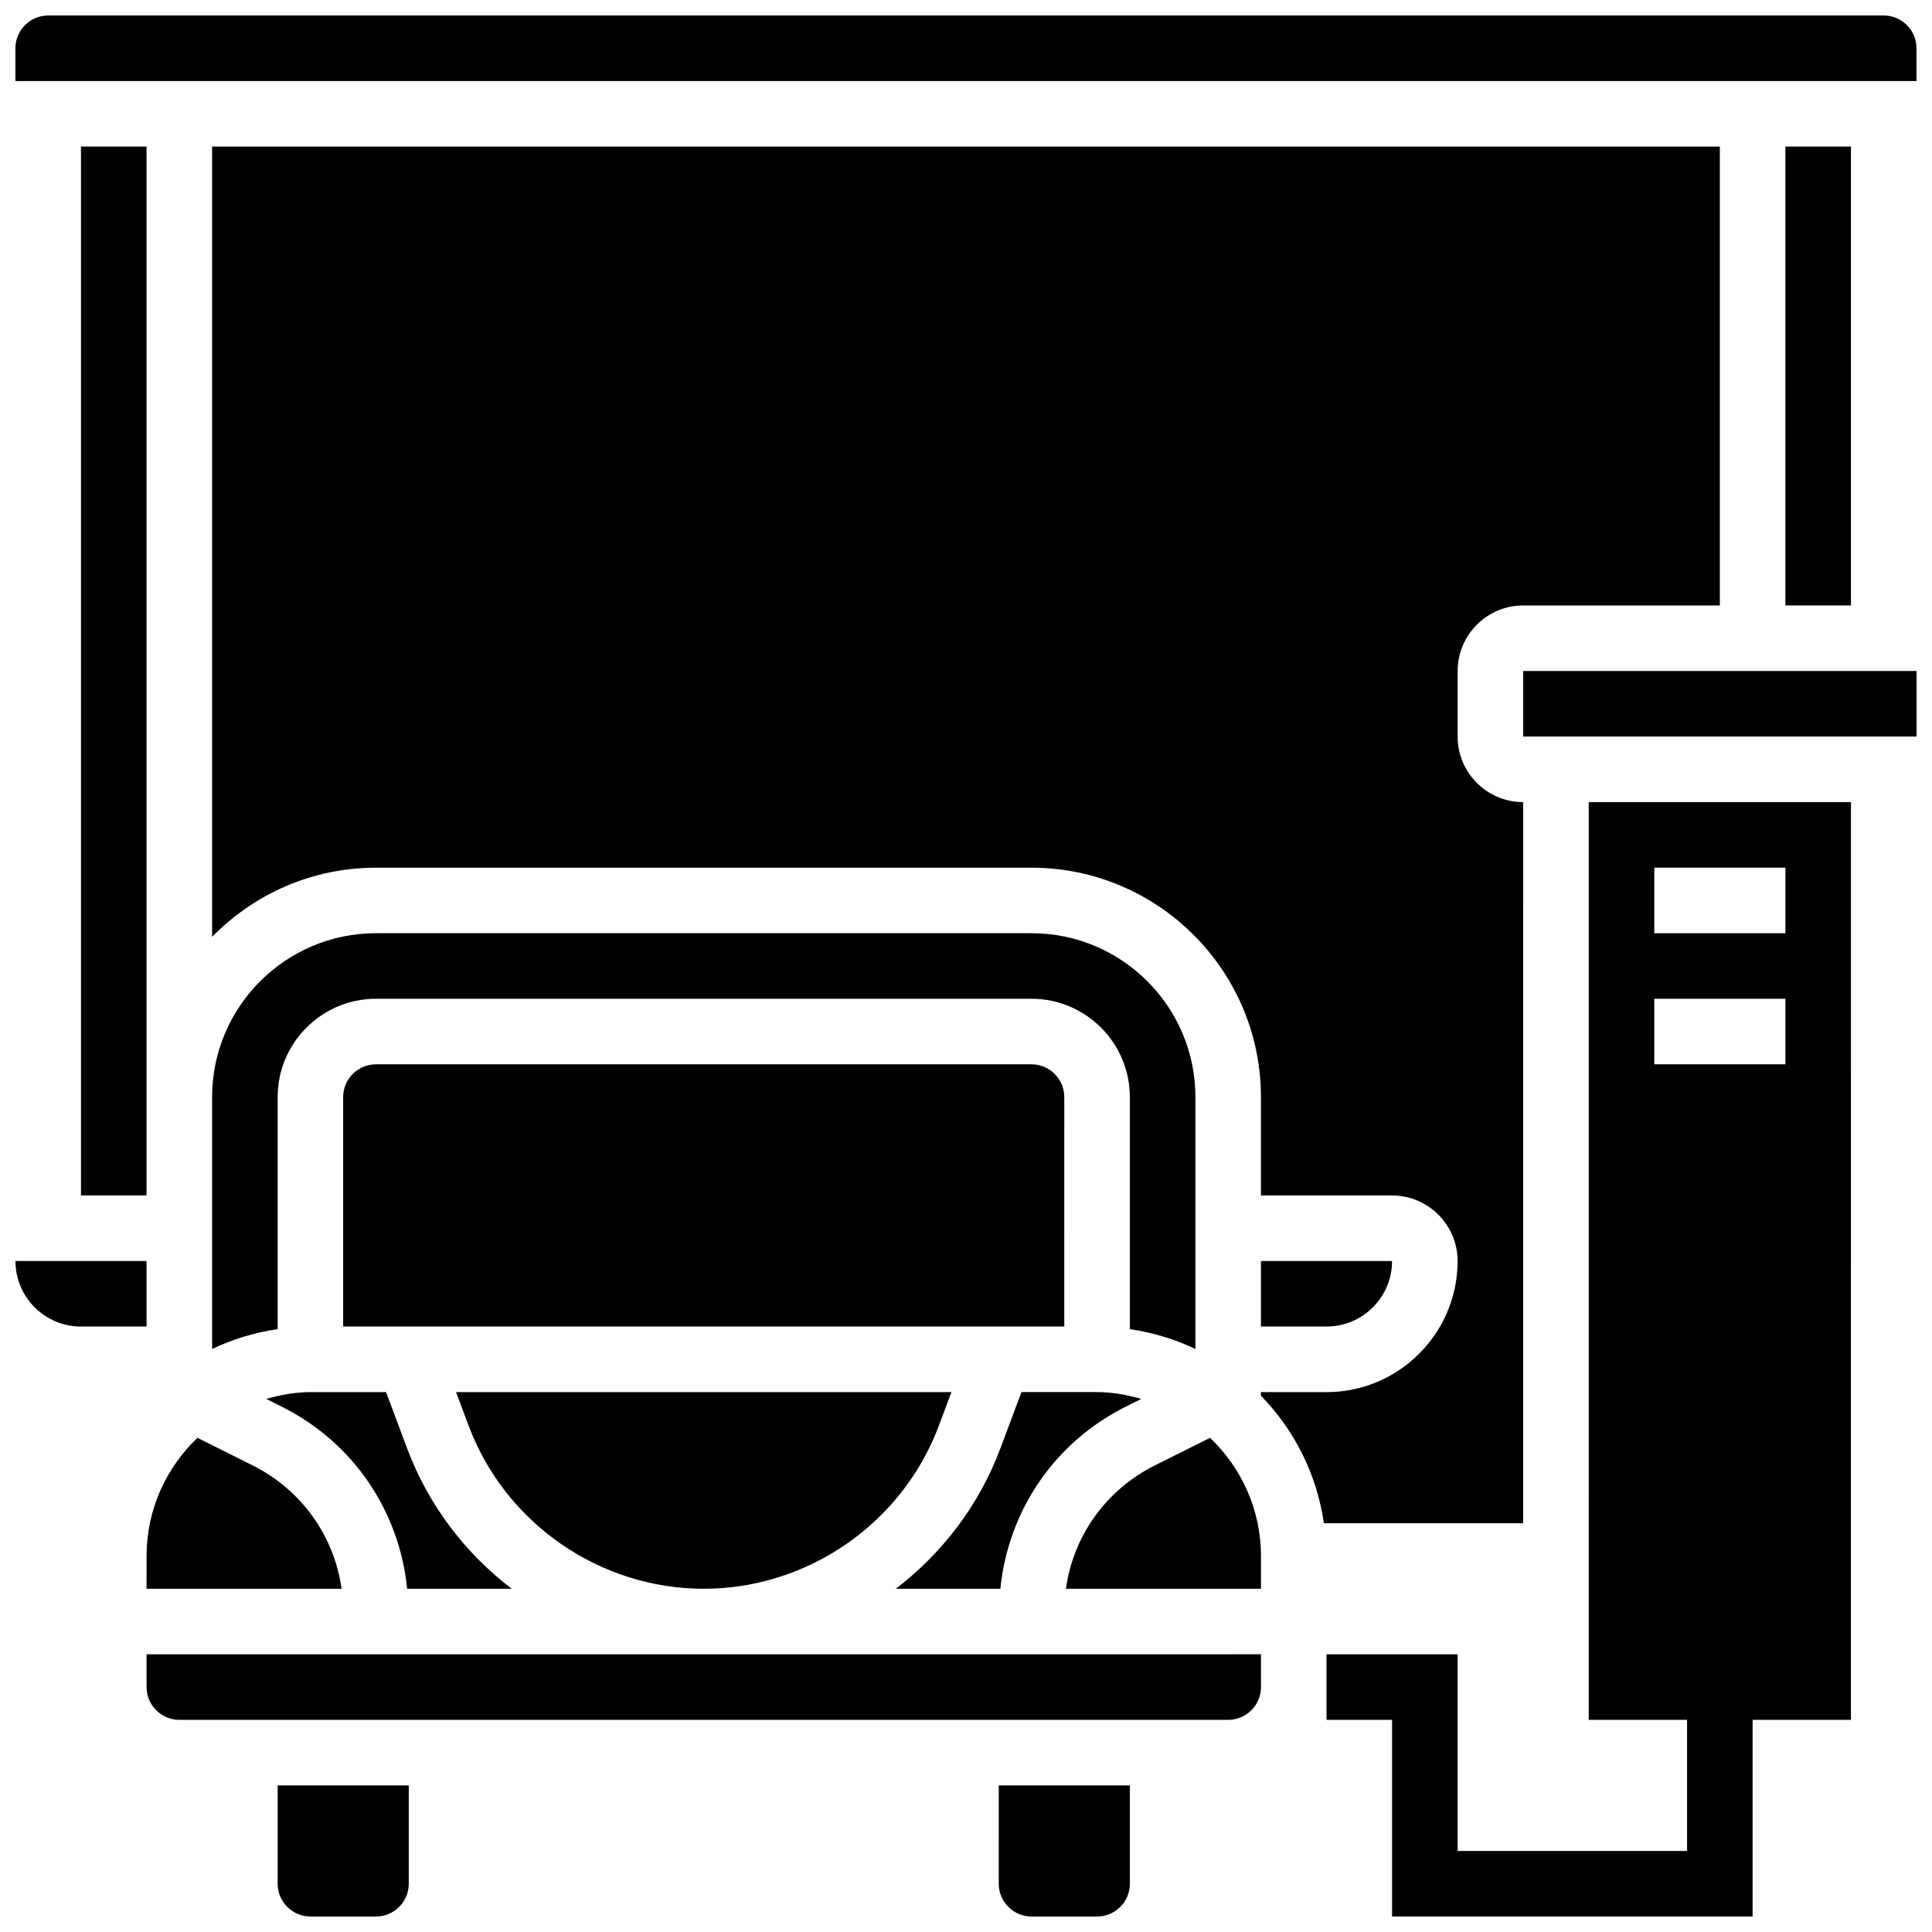 <?xml version="1.0" encoding="UTF-8"?>
<!-- Uploaded to: ICON Repo, www.iconrepo.com, Generator: ICON Repo Mixer Tools -->
<svg width="800px" height="800px" version="1.1" viewBox="144 144 512 512" xmlns="http://www.w3.org/2000/svg">
 <defs>
  <clipPath id="f">
   <path d="m148.09 478h34.906v18h-34.906z"/>
  </clipPath>
  <clipPath id="e">
   <path d="m148.09 148.09h503.81v17.906h-503.81z"/>
  </clipPath>
  <clipPath id="d">
   <path d="m217 617h36v34.902h-36z"/>
  </clipPath>
  <clipPath id="c">
   <path d="m495 356h140v295.9h-140z"/>
  </clipPath>
  <clipPath id="b">
   <path d="m547 321h104.9v19h-104.9z"/>
  </clipPath>
  <clipPath id="a">
   <path d="m408 617h36v34.902h-36z"/>
  </clipPath>
 </defs>
 <path d="m426.05 434.74c0-4.785-3.898-8.688-8.688-8.688l-173.73 0.004c-4.785 0-8.688 3.898-8.688 8.688v60.805h191.1z"/>
 <path d="m442.3 516.8 4.152-2.074c-3.754-1.059-7.629-1.809-11.711-1.809h-20.039l-5.644 15.055c-5.629 15-15.402 27.691-27.664 37.062h27.711c2.07-20.652 14.32-38.793 33.195-48.234z"/>
 <path d="m330.5 565.04c27.57 0 52.605-17.348 62.281-43.16l3.359-8.957h-131.28l3.352 8.957c9.688 25.816 34.719 43.16 62.289 43.16z"/>
 <path d="m460.8 434.74c0-23.949-19.484-43.43-43.43-43.43h-173.73c-23.949 0-43.43 19.484-43.43 43.43v66.754c5.402-2.578 11.238-4.371 17.371-5.254v-61.5c0-14.367 11.691-26.059 26.059-26.059h173.72c14.367 0 26.059 11.691 26.059 26.059v61.5c6.133 0.887 11.969 2.676 17.371 5.254z"/>
 <path d="m251.9 565.04h27.711c-12.266-9.371-22.035-22.062-27.664-37.062l-5.641-15.055h-20.039c-4.082 0-7.957 0.746-11.711 1.809l4.152 2.074c18.875 9.441 31.125 27.582 33.191 48.234z"/>
 <g clip-path="url(#f)">
  <path d="m182.84 478.18h-34.746c0 9.582 7.793 17.371 17.371 17.371h17.371z"/>
 </g>
 <path d="m617.15 182.84h17.371v121.61h-17.371z"/>
 <g clip-path="url(#e)">
  <path d="m651.89 156.79c0-4.785-3.898-8.688-8.688-8.688h-486.43c-4.789 0-8.688 3.902-8.688 8.688v8.688h503.81z"/>
 </g>
 <path d="m165.46 182.84v277.96h17.375v-277.96z"/>
 <path d="m182.84 565.04h51.684c-1.973-14.027-10.633-26.223-23.582-32.695l-14.617-7.312c-8.273 7.922-13.484 18.996-13.484 31.324z"/>
 <g clip-path="url(#d)">
  <path d="m217.58 643.21c0 4.785 3.898 8.688 8.688 8.688h17.371c4.785 0 8.688-3.898 8.688-8.688v-26.059h-34.746z"/>
 </g>
 <g clip-path="url(#c)">
  <path d="m565.03 599.78h26.059v34.746h-60.805v-52.117h-34.746v17.371h17.371v52.117h95.547v-52.117h26.059l0.008-243.21h-69.488zm17.375-225.84h34.746v17.371h-34.746zm0 34.742h34.746v17.371h-34.746z"/>
 </g>
 <path d="m512.91 478.18h-34.746v17.371h17.371c9.586 0 17.375-7.793 17.375-17.371z"/>
 <g clip-path="url(#b)">
  <path d="m547.66 321.82h104.24v17.371h-104.24z"/>
 </g>
 <path d="m182.84 591.09c0 4.785 3.898 8.688 8.688 8.688h277.96c4.785 0 8.688-3.898 8.688-8.688v-8.688l-295.34 0.004z"/>
 <path d="m450.06 532.34c-12.949 6.473-21.609 18.656-23.582 32.695h51.691v-8.688c0-12.324-5.211-23.402-13.488-31.312z"/>
 <path d="m547.66 356.57c-9.582 0-17.371-7.793-17.371-17.371v-17.371c0-9.582 7.793-17.371 17.371-17.371h52.117v-121.61h-399.57v209.43c11.051-11.293 26.422-18.328 43.43-18.328h173.72c33.527 0 60.805 27.273 60.805 60.805v26.059h34.746c9.582 0 17.371 7.793 17.371 17.371 0 19.16-15.582 34.746-34.746 34.746h-17.371v0.957c8.809 9.008 14.801 20.734 16.676 33.789l52.816-0.004z"/>
 <g clip-path="url(#a)">
  <path d="m408.68 643.21c0 4.785 3.898 8.688 8.688 8.688h17.371c4.785 0 8.688-3.898 8.688-8.688v-26.059h-34.746z"/>
 </g>
</svg>